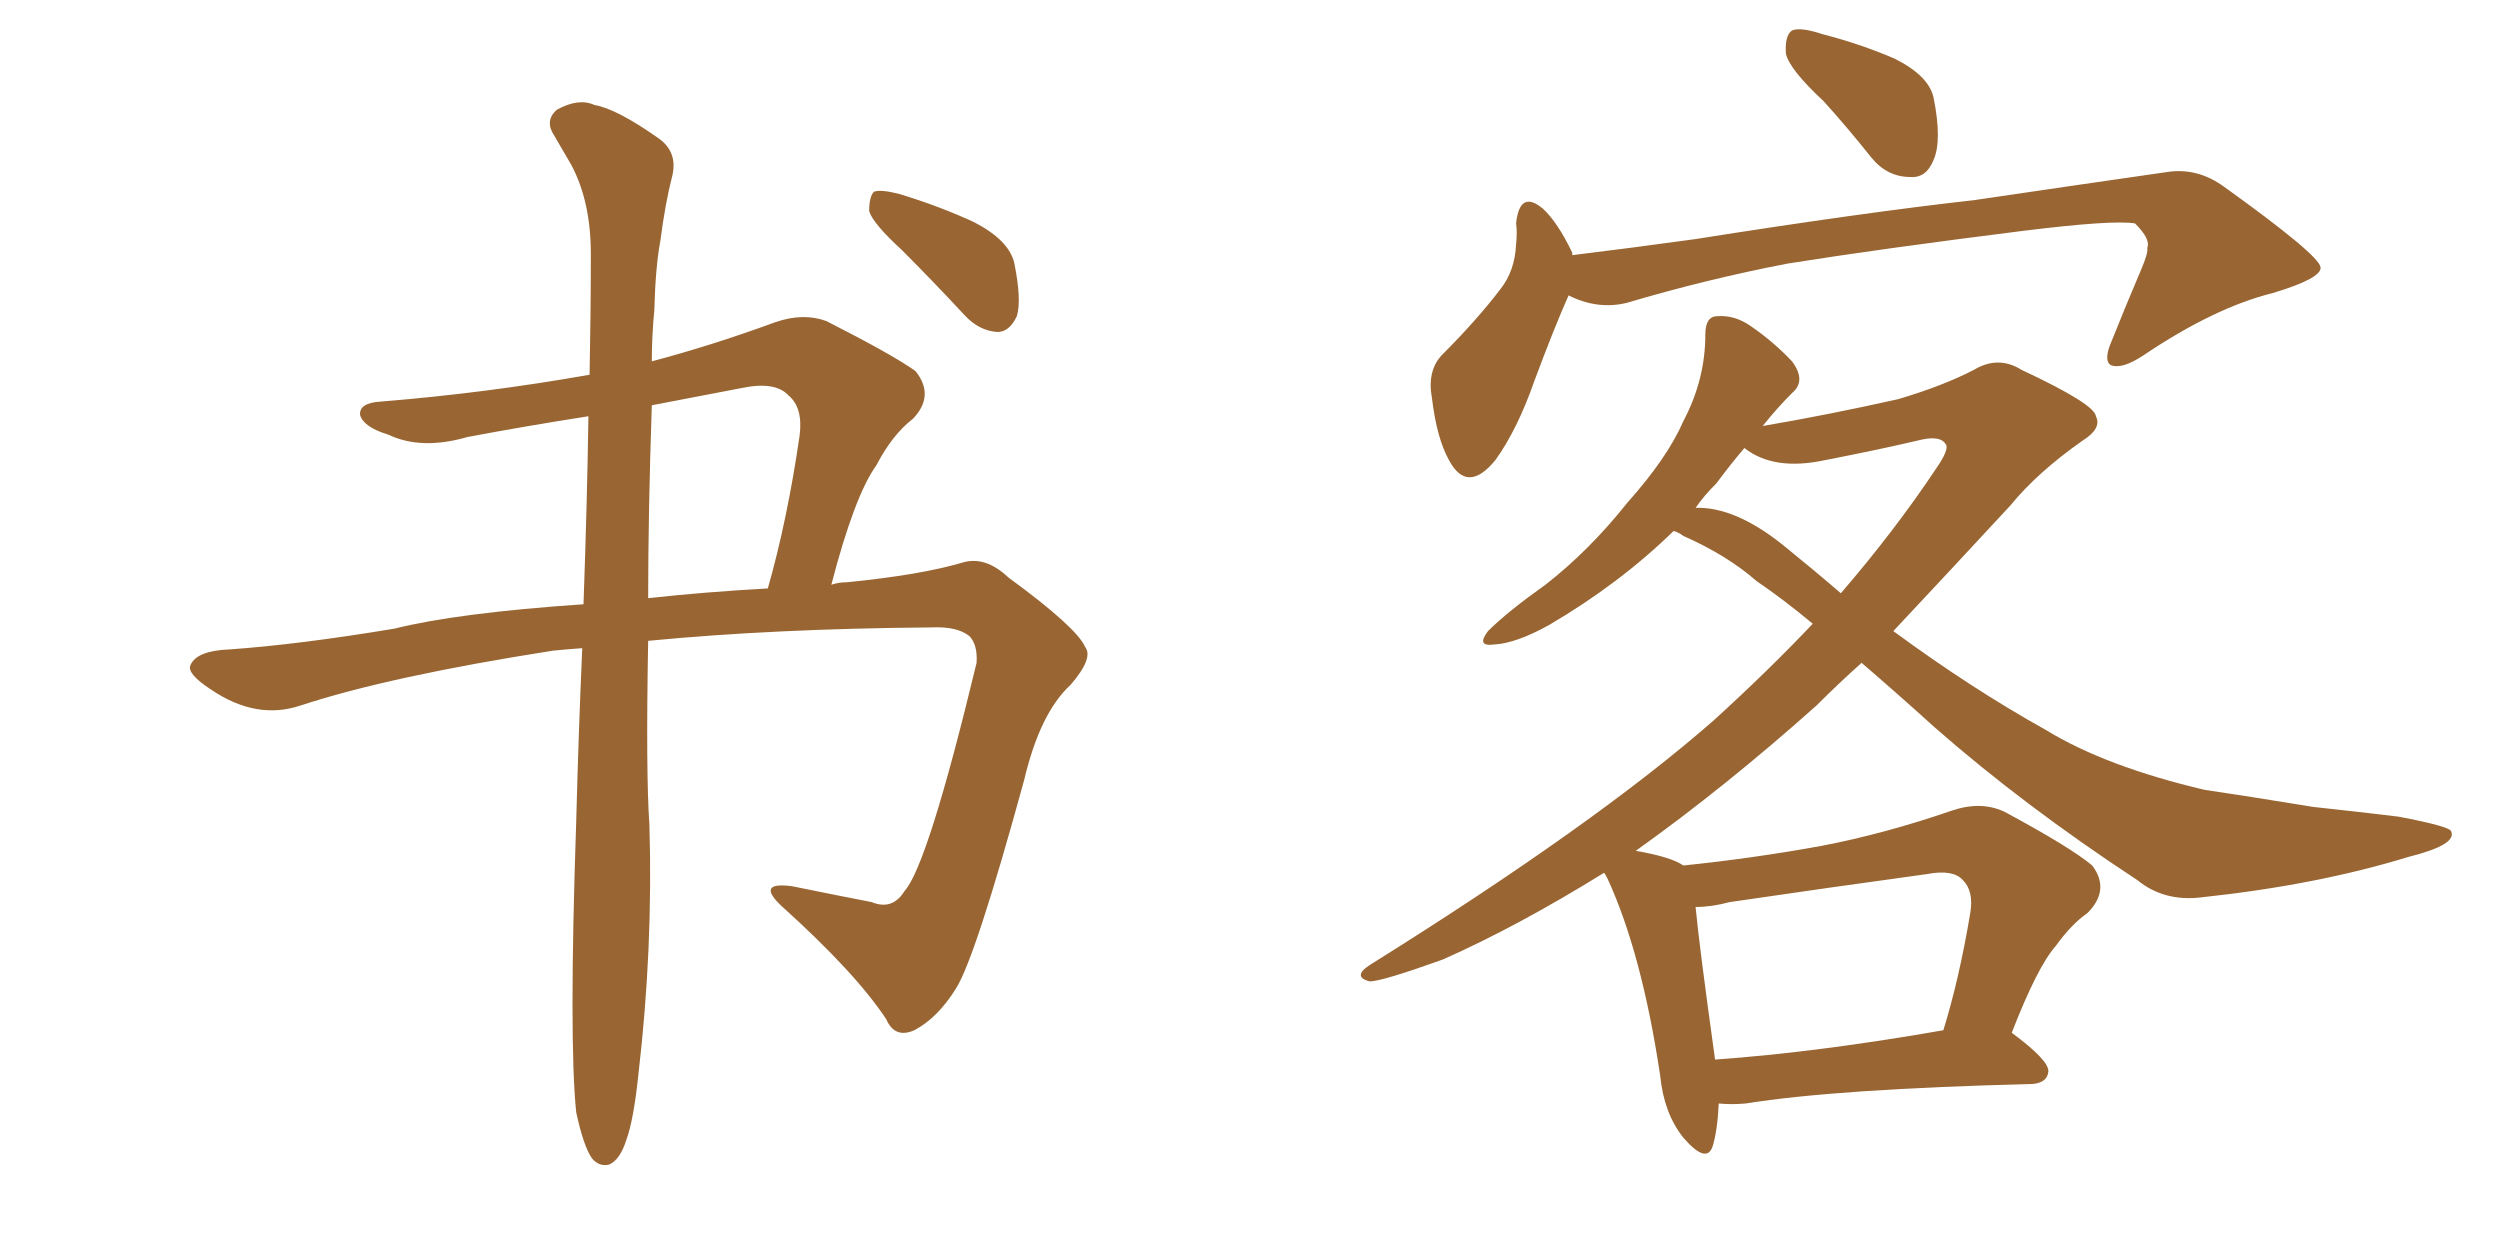 <svg xmlns="http://www.w3.org/2000/svg" xmlns:xlink="http://www.w3.org/1999/xlink" width="300" height="150"><path fill="#996633" padding="10" d="M69.14 133.45L69.14 133.45Q68.26 124.80 69.14 98.73L69.14 98.73Q69.43 87.60 69.87 77.78L69.87 77.78Q67.82 77.93 66.36 78.08L66.36 78.08Q46.73 81.15 36.04 84.67L36.04 84.67Q30.76 86.43 25.34 82.76L25.34 82.76Q22.41 80.86 22.85 79.83L22.85 79.83Q23.58 78.08 27.54 77.93L27.54 77.93Q35.89 77.34 47.31 75.44L47.31 75.44Q54.93 73.54 70.02 72.51L70.02 72.51Q70.46 60.21 70.61 49.95L70.61 49.95Q63.13 51.12 56.10 52.44L56.10 52.44Q50.54 54.05 46.58 52.15L46.58 52.15Q43.65 51.27 43.21 49.80L43.21 49.80Q43.07 48.34 45.70 48.19L45.70 48.19Q58.30 47.17 70.75 44.97L70.75 44.97Q70.90 37.21 70.90 30.47L70.90 30.47Q70.90 24.17 68.55 19.78L68.55 19.78Q67.53 18.02 66.50 16.26L66.50 16.26Q65.33 14.50 66.80 13.18L66.80 13.18Q69.43 11.72 71.34 12.60L71.34 12.60Q73.97 13.04 78.96 16.55L78.96 16.55Q81.30 18.16 80.71 20.95L80.71 20.95Q79.83 24.32 79.25 28.86L79.25 28.86Q78.66 31.93 78.52 37.21L78.52 37.21Q78.22 40.28 78.22 43.36L78.22 43.36Q85.40 41.46 93.02 38.67L93.02 38.67Q96.39 37.50 99.17 38.53L99.17 38.53Q107.23 42.63 109.86 44.53L109.86 44.53Q112.21 47.46 109.57 50.24L109.57 50.24Q107.08 52.15 105.18 55.81L105.18 55.81Q102.54 59.47 99.76 70.17L99.76 70.17Q100.63 69.87 101.66 69.87L101.66 69.87Q110.45 68.99 115.43 67.53L115.43 67.53Q118.21 66.65 121.00 69.29L121.00 69.29Q129.20 75.29 130.22 77.64L130.22 77.64Q131.25 78.96 128.47 82.18L128.47 82.18Q124.80 85.55 122.90 93.60L122.90 93.60Q117.04 114.99 114.70 118.65L114.70 118.65Q112.50 122.17 109.72 123.63L109.72 123.63Q107.37 124.66 106.35 122.31L106.35 122.31Q102.69 116.75 93.75 108.69L93.75 108.69Q90.67 105.76 95.07 106.35L95.07 106.35Q100.05 107.37 104.59 108.25L104.59 108.25Q107.08 109.28 108.54 106.93L108.54 106.93Q111.33 103.86 117.19 79.54L117.19 79.54Q117.33 77.34 116.31 76.32L116.31 76.32Q114.84 75.15 111.77 75.29L111.77 75.29Q92.87 75.44 77.78 76.90L77.78 76.90Q77.49 92.72 77.93 99.02L77.93 99.02Q78.37 113.82 76.61 128.91L76.61 128.91Q76.03 134.47 75.15 136.82L75.15 136.82Q74.41 139.16 73.10 139.75L73.10 139.75Q71.92 140.04 71.04 139.01L71.04 139.01Q70.02 137.55 69.14 133.45ZM78.22 48.63L78.22 48.63Q77.78 61.52 77.78 71.78L77.78 71.78Q84.52 71.04 92.14 70.61L92.14 70.61Q94.48 62.40 95.95 52.29L95.95 52.29Q96.39 48.93 94.63 47.46L94.63 47.46Q93.02 45.70 88.92 46.58L88.92 46.58Q83.50 47.61 78.22 48.63ZM108.25 30.03L108.25 30.03L108.25 30.03Q104.74 26.81 104.30 25.34L104.30 25.34Q104.30 23.58 104.88 23.00L104.88 23.00Q105.76 22.71 107.96 23.29L107.96 23.29Q112.79 24.76 116.89 26.66L116.89 26.66Q121.14 28.86 121.73 31.64L121.73 31.64Q122.61 36.04 122.02 37.94L122.02 37.94Q121.14 39.84 119.68 39.84L119.68 39.84Q117.48 39.70 115.72 37.79L115.72 37.79Q111.91 33.69 108.25 30.03ZM218.85 12.16L218.85 12.16Q214.75 8.35 214.31 6.45L214.31 6.45Q214.16 4.25 215.04 3.66L215.04 3.66Q216.06 3.22 218.70 4.10L218.70 4.10Q223.24 5.27 227.34 7.03L227.34 7.03Q231.45 9.08 232.03 11.72L232.03 11.72Q233.06 16.85 232.03 19.19L232.03 19.19Q231.15 21.39 229.25 21.24L229.25 21.24Q226.46 21.24 224.56 18.90L224.56 18.90Q221.63 15.23 218.85 12.16ZM188.23 35.45L188.23 35.45Q186.47 39.40 184.13 45.70L184.13 45.70Q182.08 51.56 179.44 55.22L179.44 55.22Q176.07 59.33 173.88 55.22L173.88 55.22Q172.41 52.59 171.83 47.75L171.83 47.75Q171.24 44.53 173.00 42.63L173.00 42.63Q177.25 38.38 180.03 34.72L180.03 34.72Q181.79 32.52 181.93 29.30L181.93 29.30Q182.08 27.83 181.93 26.81L181.93 26.81Q182.37 22.71 185.16 25.05L185.16 25.05Q186.91 26.66 188.67 30.32L188.67 30.32Q188.67 30.47 188.67 30.62L188.67 30.62Q195.85 29.74 203.32 28.71L203.32 28.71Q223.68 25.49 236.87 24.02L236.87 24.02Q249.76 22.12 260.01 20.65L260.01 20.65Q263.67 20.07 266.89 22.41L266.89 22.41Q278.32 30.62 278.47 32.08L278.47 32.08Q278.61 33.40 272.75 35.16L272.75 35.16Q265.72 36.91 257.23 42.63L257.23 42.63Q254.59 44.38 253.27 43.80L253.27 43.80Q252.39 43.21 253.42 40.87L253.42 40.87Q255.18 36.47 256.93 32.37L256.93 32.37Q257.81 30.32 257.67 29.74L257.67 29.74Q258.11 28.71 256.20 26.81L256.20 26.81Q253.56 26.37 242.87 27.69L242.87 27.69Q225.44 29.88 214.45 31.64L214.45 31.64Q204.64 33.54 195.26 36.33L195.26 36.33Q191.75 37.21 188.23 35.45ZM206.25 132.42L206.25 132.42Q206.10 135.64 205.52 137.55L205.52 137.55Q204.79 139.75 202.00 136.52L202.00 136.52Q199.66 133.59 199.22 129.05L199.22 129.05Q197.02 114.40 192.92 105.47L192.92 105.47Q192.63 104.88 192.48 104.74L192.48 104.74Q182.08 111.18 173.14 115.14L173.14 115.14Q165.82 117.77 164.36 117.77L164.36 117.77Q162.16 117.19 164.50 115.72L164.50 115.72Q191.46 98.88 205.66 86.43L205.66 86.43Q212.11 80.57 217.53 74.85L217.53 74.85Q214.01 71.92 210.79 69.73L210.79 69.73Q207.28 66.65 202.00 64.31L202.00 64.31Q201.42 63.87 200.83 63.72L200.83 63.72Q194.38 70.02 185.89 75L185.89 75Q181.93 77.20 179.30 77.34L179.30 77.34Q177.10 77.64 178.56 75.73L178.56 75.73Q180.91 73.39 185.45 70.17L185.45 70.17Q190.72 66.06 195.26 60.35L195.26 60.35Q200.10 54.93 202.00 50.54L202.00 50.54Q204.64 45.56 204.64 40.14L204.64 40.14Q204.64 37.94 206.10 37.94L206.10 37.94Q208.15 37.79 210.06 39.11L210.06 39.11Q212.84 41.02 215.04 43.36L215.04 43.36Q216.80 45.70 215.04 47.17L215.04 47.17Q213.28 48.93 211.52 51.12L211.52 51.12Q219.29 49.80 227.78 47.90L227.78 47.90Q233.20 46.29 236.87 44.38L236.87 44.38Q239.79 42.63 242.58 44.38L242.58 44.38Q251.37 48.49 251.51 49.95L251.51 49.95Q252.25 51.42 249.90 52.88L249.90 52.88Q244.48 56.69 241.26 60.64L241.26 60.64Q233.94 68.55 227.20 75.73L227.20 75.73Q236.57 82.62 245.51 87.60L245.51 87.60Q252.69 91.99 264.55 94.78L264.55 94.78Q269.53 95.51 277.59 96.83L277.59 96.83Q283.01 97.41 287.84 98.00L287.84 98.00Q293.99 99.17 294.14 99.76L294.14 99.76Q294.87 101.37 289.01 102.83L289.01 102.83Q278.03 106.20 264.26 107.67L264.26 107.67Q259.72 108.25 256.49 105.62L256.49 105.62Q242.87 96.68 232.18 87.30L232.18 87.30Q227.49 83.06 223.39 79.54L223.39 79.54Q220.61 82.03 217.97 84.67L217.97 84.67Q206.98 94.48 196.29 102.10L196.29 102.10Q200.54 102.83 202.00 103.86L202.00 103.86Q210.50 102.98 218.55 101.51L218.55 101.51Q226.17 100.05 234.23 97.27L234.23 97.27Q237.74 96.09 240.53 97.41L240.53 97.41Q248.44 101.66 251.07 103.86L251.07 103.86Q253.27 106.79 250.49 109.57L250.49 109.57Q248.58 110.89 246.68 113.53L246.68 113.53Q244.48 116.02 241.41 123.93L241.41 123.93Q245.95 127.29 245.80 128.61L245.80 128.61Q245.65 129.93 243.90 130.08L243.90 130.08Q220.46 130.66 209.47 132.42L209.47 132.42Q207.71 132.57 206.25 132.42ZM205.81 127.15L205.81 127.15Q218.12 126.27 233.20 123.63L233.20 123.63Q235.11 117.48 236.43 109.57L236.43 109.57Q236.87 106.93 235.55 105.62L235.55 105.62Q234.38 104.30 231.30 104.88L231.30 104.88Q219.58 106.49 207.57 108.25L207.57 108.25Q205.37 108.84 203.47 108.84L203.47 108.84Q203.91 113.53 205.81 127.15ZM213.87 65.33L213.87 65.33L213.87 65.33Q217.68 68.41 220.90 71.19L220.90 71.19Q227.34 63.72 232.32 56.25L232.32 56.25Q233.94 53.91 233.50 53.32L233.50 53.32Q232.91 52.29 230.71 52.73L230.71 52.73Q225.73 53.91 218.99 55.22L218.99 55.22Q212.84 56.54 209.33 53.76L209.33 53.76Q207.71 55.66 205.96 58.01L205.96 58.01Q204.49 59.47 203.47 60.94L203.47 60.94Q208.15 60.79 213.87 65.33Z"/></svg>